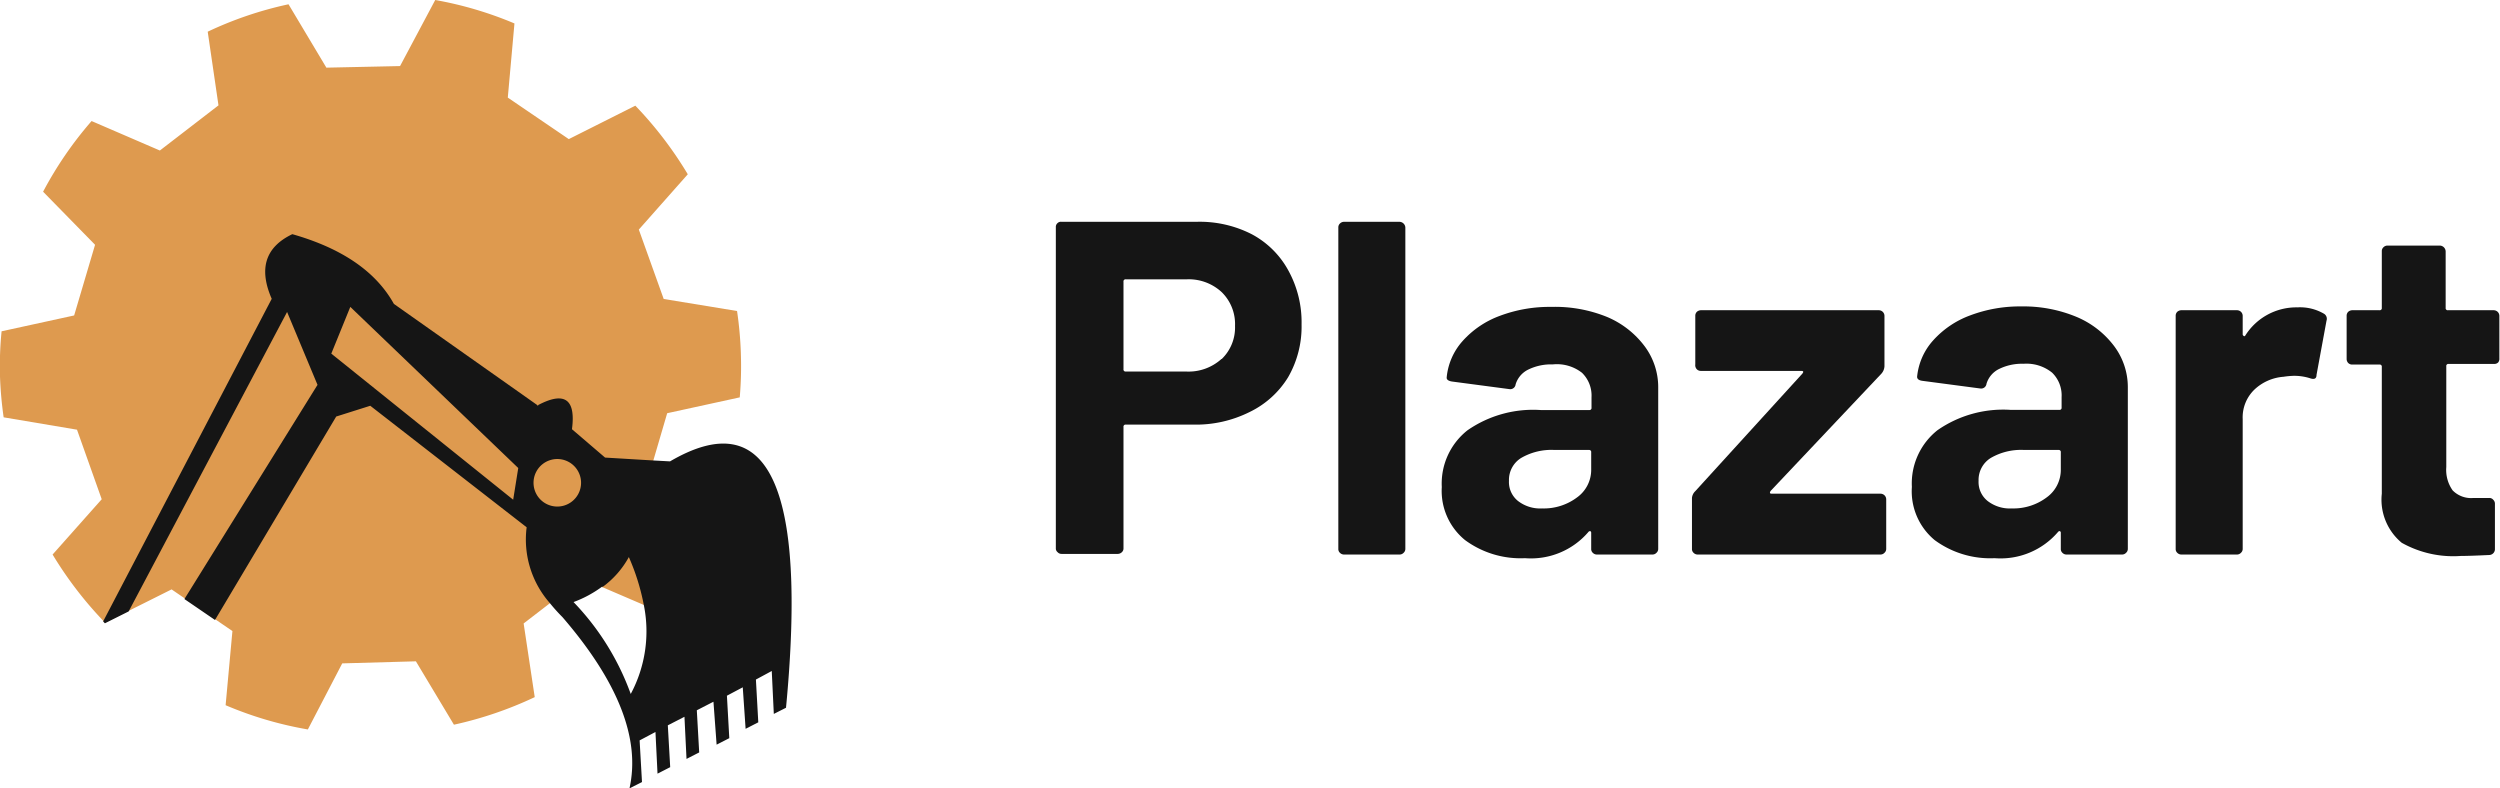 <svg id="Layer_1" data-name="Layer 1" xmlns="http://www.w3.org/2000/svg" viewBox="0 0 157.79 49.76"><defs><style>.plazart2-cls-1{fill:#de9a4f;}.plazart2-cls-1,.plazart2-cls-2{fill-rule:evenodd;}.plazart2-cls-2,.plazart2-cls-4{fill:#151515;}.plazart2-cls-3{isolation:isolate;}</style></defs><g id="Group_5938" data-name="Group 5938"><path id="Path_1" data-name="Path 1" class="plazart2-cls-1" d="M46.76,22.29a23.68,23.68,0,0,0-.24-2.66l-4.63-.76-1.57-4.38L43.41,11A24.11,24.11,0,0,0,40.1,6.67L35.9,8.78,32.05,6.16l.42-4.68a23.32,23.32,0,0,0-5-1.48L25.25,4.17l-4.65.1-2.39-4A23.42,23.42,0,0,0,13.11,2l.68,4.65L10.09,9.5,5.78,7.64A23.51,23.51,0,0,0,2.72,12.1L6,15.45,4.68,19.91l-4.58,1A22.24,22.24,0,0,0,0,23.77a24.53,24.53,0,0,0,.23,2.57l4.63.78,1.56,4.39L3.32,35a24.14,24.14,0,0,0,3.31,4.3l4.2-2.1,3.84,2.63-.43,4.68a23.29,23.29,0,0,0,5.19,1.53l2.17-4.17,4.65-.13,2.4,4A23.86,23.86,0,0,0,33.75,44l-.7-4.65,3.69-2.84,4.31,1.85a23.39,23.39,0,0,0,3.05-4.47l-3.3-3.34,1.31-4.47,4.58-1a22.91,22.91,0,0,0,.07-2.75Z" transform="translate(0)"/><path id="Path_2" data-name="Path 2" class="plazart2-cls-2" d="M34,25.63l-9.14-6.45q-1.7-3.06-6.41-4.4Q15.9,16,17.15,18.86L6.51,39.22l.11.12,1.5-.75,10-18.9,1.92,4.6-8.4,13.52,1.93,1.32,7.65-12.84,2.15-.68,9.87,7.67a6.08,6.08,0,0,0,1.46,4.78,11.28,11.28,0,0,0,.8.89q5.28,6.12,4.23,10.81l.79-.4-.15-2.63,1-.53.13,2.63.8-.41-.15-2.64,1.05-.54.13,2.66.8-.41-.15-2.66,1.05-.54L45.23,47l.8-.41-.15-2.68,1-.53L47.06,46l.8-.41-.15-2.7,1-.54.13,2.71.77-.39q2-21-7.32-15.55l-1.1-.06-3-.18-2.09-1.79q.38-2.88-2.2-1.49ZM38,37.07a5.73,5.73,0,0,0,1.69-1.91,13.91,13.91,0,0,1,.94,3,8.37,8.37,0,0,1-.82,5.64A16.38,16.38,0,0,0,36.2,38a7.3,7.3,0,0,0,1.84-1ZM20.91,22.32l1.2-2.95,10.6,10.17-.32,2L20.91,22.32Zm12.83,8.59a1.5,1.5,0,1,1,1.86,1h0A1.5,1.5,0,0,1,33.74,30.91Z" transform="translate(0)"/></g><g class="plazart2-cls-3"><path class="plazart2-cls-4" d="M79,14.78a5.65,5.65,0,0,1,2.32,2.3,6.77,6.77,0,0,1,.83,3.4,6.4,6.4,0,0,1-.85,3.33A5.81,5.81,0,0,1,78.88,26a7.59,7.59,0,0,1-3.56.8H71.06a.13.13,0,0,0-.15.15v7.65a.32.32,0,0,1-.1.25.38.38,0,0,1-.26.11H67a.33.33,0,0,1-.25-.11.3.3,0,0,1-.11-.25V14.33a.31.31,0,0,1,.11-.25A.3.3,0,0,1,67,14H75.5A7.21,7.21,0,0,1,79,14.78Zm-1.89,7.88a2.76,2.76,0,0,0,.84-2.09,2.82,2.82,0,0,0-.84-2.13,3.06,3.06,0,0,0-2.22-.81H71.06a.13.13,0,0,0-.15.15V23.3a.13.13,0,0,0,.15.15h3.81A3.09,3.09,0,0,0,77.09,22.66Z" transform="translate(0)"/><path class="plazart2-cls-4" d="M84.57,34.89a.32.32,0,0,1-.1-.25V14.36a.33.33,0,0,1,.1-.25.36.36,0,0,1,.26-.11h3.51a.38.38,0,0,1,.36.36V34.64a.33.33,0,0,1-.11.25.34.34,0,0,1-.25.11H84.83A.36.36,0,0,1,84.57,34.89Z" transform="translate(0)"/><path class="plazart2-cls-4" d="M101.42,20a5.74,5.74,0,0,1,2.38,1.85,4.32,4.32,0,0,1,.86,2.61V34.64a.33.33,0,0,1-.11.25.34.34,0,0,1-.25.11h-3.51a.36.36,0,0,1-.26-.11.32.32,0,0,1-.1-.25v-1a.12.12,0,0,0-.06-.12s-.08,0-.12.06a4.77,4.77,0,0,1-4,1.65,5.91,5.91,0,0,1-3.78-1.14A4,4,0,0,1,91,30.74a4.28,4.28,0,0,1,1.62-3.58,7.26,7.26,0,0,1,4.62-1.28h3.06a.13.13,0,0,0,.15-.15v-.66a2,2,0,0,0-.6-1.54A2.57,2.57,0,0,0,98,23a3.26,3.26,0,0,0-1.55.33,1.53,1.53,0,0,0-.79.93.34.34,0,0,1-.39.3l-3.63-.48q-.36-.06-.33-.27a4,4,0,0,1,1-2.28,5.86,5.86,0,0,1,2.34-1.59,8.89,8.89,0,0,1,3.26-.57A8.71,8.71,0,0,1,101.42,20ZM99.53,31.4a2.14,2.14,0,0,0,.9-1.77V28.55a.13.13,0,0,0-.15-.15H98.12a3.8,3.8,0,0,0-2.12.51,1.63,1.63,0,0,0-.76,1.44,1.53,1.53,0,0,0,.57,1.27,2.29,2.29,0,0,0,1.53.47A3.49,3.49,0,0,0,99.53,31.4Z" transform="translate(0)"/><path class="plazart2-cls-4" d="M106.89,34.89a.32.32,0,0,1-.1-.25V31.43A.68.68,0,0,1,107,31l6.75-7.41q.15-.18-.06-.18h-6.33a.35.35,0,0,1-.26-.1A.37.37,0,0,1,107,23V19.94a.35.35,0,0,1,.1-.26.4.4,0,0,1,.26-.1h11.22a.37.37,0,0,1,.25.1.36.36,0,0,1,.11.26v3.18a.77.77,0,0,1-.18.45l-7,7.41q-.12.18.06.18h6.87a.37.37,0,0,1,.25.1.36.36,0,0,1,.11.26v3.12a.33.33,0,0,1-.11.25.34.34,0,0,1-.25.11H107.15A.36.36,0,0,1,106.89,34.89Z" transform="translate(0)"/><path class="plazart2-cls-4" d="M131.06,20a5.74,5.74,0,0,1,2.38,1.85,4.32,4.32,0,0,1,.86,2.61V34.64a.33.33,0,0,1-.11.25.34.34,0,0,1-.25.11h-3.51a.36.36,0,0,1-.26-.11.32.32,0,0,1-.1-.25v-1a.12.12,0,0,0-.06-.12s-.08,0-.12.06a4.77,4.77,0,0,1-4,1.65,5.91,5.91,0,0,1-3.78-1.14,4,4,0,0,1-1.44-3.36,4.28,4.28,0,0,1,1.62-3.58,7.26,7.26,0,0,1,4.62-1.28h3.06a.13.13,0,0,0,.15-.15v-.66a2,2,0,0,0-.6-1.54,2.57,2.57,0,0,0-1.8-.56,3.26,3.26,0,0,0-1.55.33,1.53,1.53,0,0,0-.79.93.34.34,0,0,1-.39.3l-3.63-.48Q121,24,121,23.78a4,4,0,0,1,1-2.28,5.86,5.86,0,0,1,2.34-1.59,8.89,8.89,0,0,1,3.26-.57A8.71,8.71,0,0,1,131.06,20ZM129.17,31.4a2.14,2.14,0,0,0,.9-1.77V28.55a.13.13,0,0,0-.15-.15h-2.16a3.8,3.8,0,0,0-2.12.51,1.63,1.63,0,0,0-.76,1.44,1.53,1.53,0,0,0,.57,1.27,2.29,2.29,0,0,0,1.53.47A3.49,3.49,0,0,0,129.17,31.4Z" transform="translate(0)"/><path class="plazart2-cls-4" d="M146.66,19.79a.37.37,0,0,1,.18.45l-.63,3.42q0,.36-.42.21a3.32,3.32,0,0,0-1-.15,5,5,0,0,0-.66.06,3,3,0,0,0-1.83.8,2.43,2.43,0,0,0-.75,1.87v8.19a.33.33,0,0,1-.11.25.34.34,0,0,1-.25.11h-3.51a.36.36,0,0,1-.26-.11.32.32,0,0,1-.1-.25V19.94a.35.35,0,0,1,.1-.26.4.4,0,0,1,.26-.1h3.51a.37.37,0,0,1,.25.1.36.36,0,0,1,.11.26v1.14a.12.12,0,0,0,.06.12.06.06,0,0,0,.09,0,3.81,3.81,0,0,1,3.3-1.8A3,3,0,0,1,146.66,19.79Z" transform="translate(0)"/><path class="plazart2-cls-4" d="M157.68,22.87a.33.33,0,0,1-.25.1h-2.88a.13.13,0,0,0-.15.15v6.36a2.24,2.24,0,0,0,.4,1.47,1.63,1.63,0,0,0,1.31.48h1a.31.31,0,0,1,.25.11.34.34,0,0,1,.11.25v2.85a.37.37,0,0,1-.36.39q-1.26.06-1.8.06a6.65,6.65,0,0,1-3.72-.83,3.53,3.53,0,0,1-1.26-3.1v-8a.13.13,0,0,0-.15-.15h-1.71a.35.35,0,0,1-.26-.1.37.37,0,0,1-.1-.26V19.94a.35.35,0,0,1,.1-.26.4.4,0,0,1,.26-.1h1.71a.13.13,0,0,0,.15-.15V15.86a.33.33,0,0,1,.1-.25.36.36,0,0,1,.26-.11H154a.38.38,0,0,1,.36.36v3.57a.13.13,0,0,0,.15.15h2.88a.37.37,0,0,1,.25.1.36.36,0,0,1,.11.26v2.67A.38.38,0,0,1,157.68,22.87Z" transform="translate(0)"/></g></svg>